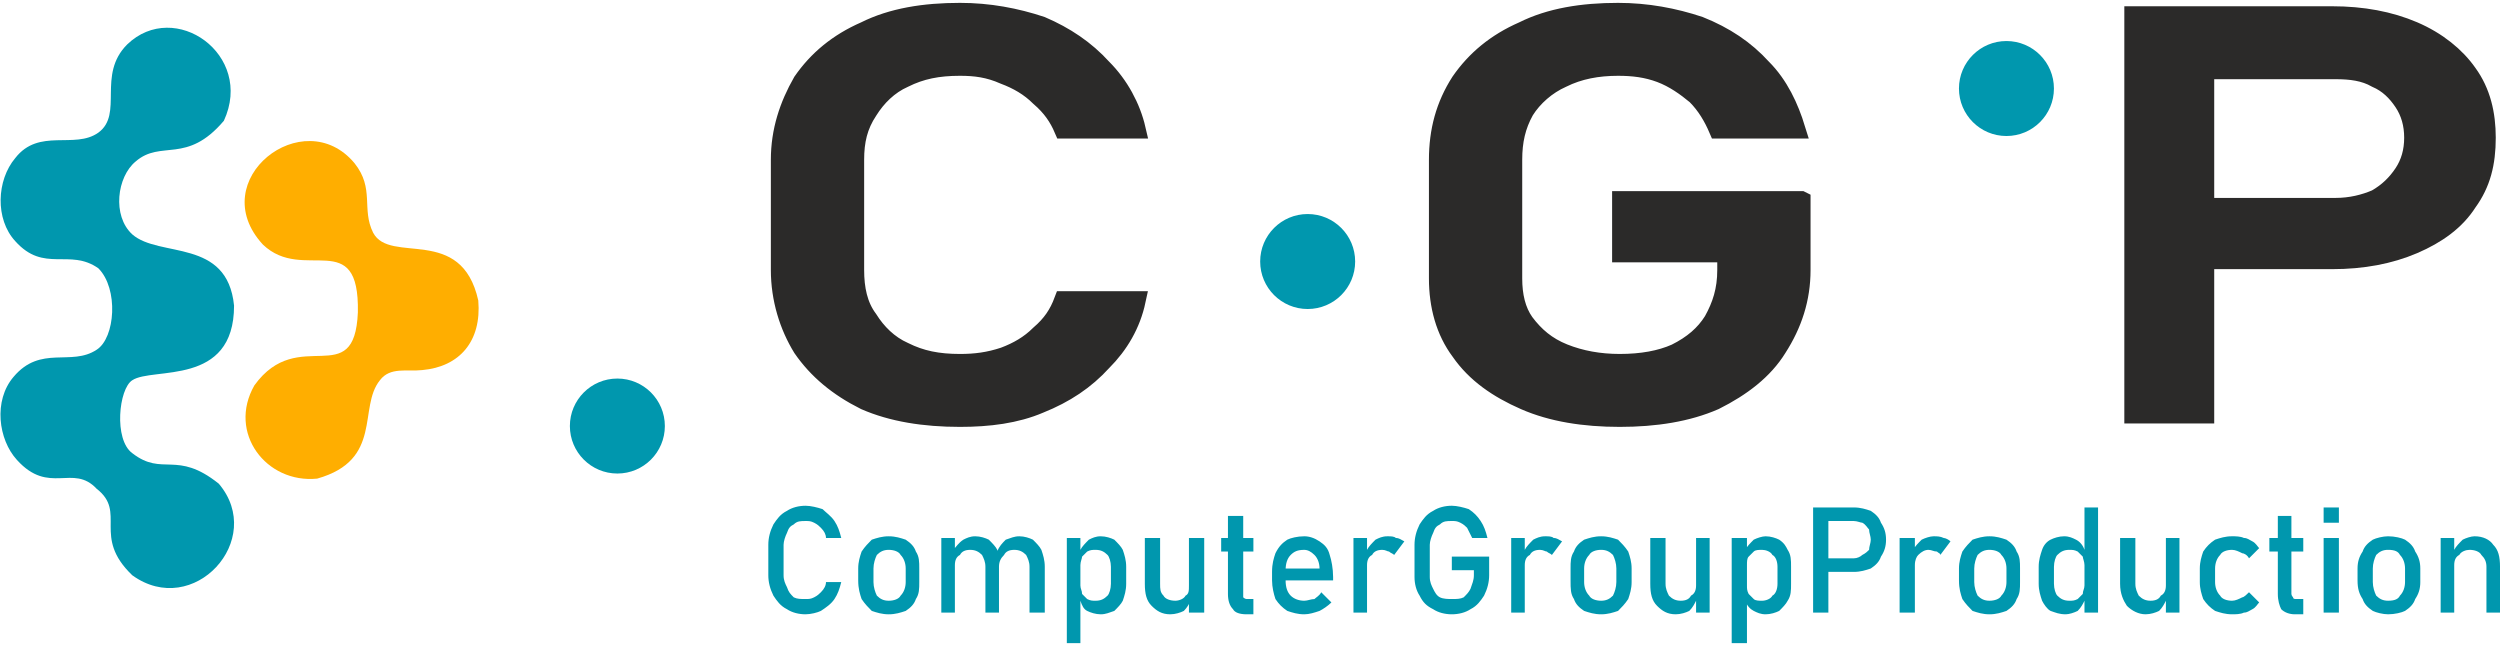 <?xml version="1.0" encoding="UTF-8"?>
<!-- Creator: CorelDRAW 2019 (64-Bit) -->
<svg xmlns="http://www.w3.org/2000/svg" xmlns:xlink="http://www.w3.org/1999/xlink" xmlns:xodm="http://www.corel.com/coreldraw/odm/2003" xml:space="preserve" width="155px" height="40px" version="1.1" style="shape-rendering:geometricPrecision; text-rendering:geometricPrecision; image-rendering:optimizeQuality; fill-rule:evenodd; clip-rule:evenodd" viewBox="0 0 14.74 3.78">
 <defs>
  <style type="text/css">
   <![CDATA[
    .str0 {stroke:#2B2A29;stroke-width:0.11;stroke-miterlimit:22.926}
    .fil2 {fill:#0097AE}
    .fil3 {fill:#FFAE00}
    .fil1 {fill:#2B2A29;fill-rule:nonzero}
    .fil0 {fill:#0097AE;fill-rule:nonzero}
   ]]>
  </style>
 </defs>
 <g id="Слой_x0020_1">
  <path class="fil0" d="M4.75 3.61c-0.04,0 -0.08,-0.01 -0.11,-0.03 -0.04,-0.02 -0.06,-0.05 -0.08,-0.08 -0.02,-0.04 -0.03,-0.08 -0.03,-0.12l0 -0.18c0,-0.04 0.01,-0.08 0.03,-0.12 0.02,-0.03 0.04,-0.06 0.08,-0.08 0.03,-0.02 0.07,-0.03 0.11,-0.03 0.03,0 0.07,0.01 0.1,0.02 0.02,0.02 0.05,0.04 0.07,0.07 0.02,0.03 0.03,0.06 0.04,0.1l0 0 -0.09 0 0 0c0,-0.02 -0.01,-0.04 -0.03,-0.06 -0.01,-0.01 -0.02,-0.02 -0.04,-0.03 -0.02,-0.01 -0.03,-0.01 -0.05,-0.01 -0.03,0 -0.05,0 -0.07,0.02 -0.02,0.01 -0.03,0.02 -0.04,0.05 -0.01,0.02 -0.02,0.05 -0.02,0.07l0 0.18c0,0.03 0.01,0.05 0.02,0.07 0.01,0.03 0.02,0.04 0.04,0.06 0.02,0.01 0.04,0.01 0.07,0.01 0.02,0 0.03,0 0.05,-0.01 0.02,-0.01 0.03,-0.02 0.04,-0.03 0.02,-0.02 0.03,-0.04 0.03,-0.06l0 0 0.09 0 0 0c-0.01,0.04 -0.02,0.07 -0.04,0.1 -0.02,0.03 -0.05,0.05 -0.08,0.07 -0.02,0.01 -0.06,0.02 -0.09,0.02zm0.49 0c-0.04,0 -0.07,-0.01 -0.1,-0.02 -0.02,-0.02 -0.04,-0.04 -0.06,-0.07 -0.01,-0.03 -0.02,-0.06 -0.02,-0.11l0 -0.07c0,-0.04 0.01,-0.07 0.02,-0.1 0.02,-0.03 0.04,-0.05 0.06,-0.07 0.03,-0.01 0.06,-0.02 0.1,-0.02 0.04,0 0.07,0.01 0.1,0.02 0.03,0.02 0.05,0.04 0.06,0.07 0.02,0.03 0.02,0.06 0.02,0.1l0 0.08c0,0.04 0,0.07 -0.02,0.1 -0.01,0.03 -0.03,0.05 -0.06,0.07 -0.03,0.01 -0.06,0.02 -0.1,0.02zm0 -0.08c0.03,0 0.06,-0.01 0.07,-0.03 0.02,-0.02 0.03,-0.05 0.03,-0.08l0 -0.08c0,-0.03 -0.01,-0.06 -0.03,-0.08 -0.01,-0.02 -0.04,-0.03 -0.07,-0.03 -0.03,0 -0.05,0.01 -0.07,0.03 -0.01,0.02 -0.02,0.05 -0.02,0.08l0 0.08c0,0.03 0.01,0.06 0.02,0.08 0.02,0.02 0.04,0.03 0.07,0.03zm0.83 -0.2c0,-0.03 -0.01,-0.05 -0.02,-0.07 -0.02,-0.02 -0.04,-0.03 -0.07,-0.03 -0.03,0 -0.05,0.01 -0.06,0.03 -0.02,0.02 -0.03,0.04 -0.03,0.07l-0.01 -0.09c0.01,-0.03 0.03,-0.05 0.05,-0.07 0.03,-0.01 0.05,-0.02 0.08,-0.02 0.03,0 0.06,0.01 0.08,0.02 0.02,0.02 0.04,0.04 0.05,0.06 0.01,0.03 0.02,0.06 0.02,0.1l0 0.27 -0.09 0 0 -0.27zm-0.52 -0.17l0.08 0 0 0.44 -0.08 0 0 -0.44zm0.26 0.17c0,-0.03 -0.01,-0.05 -0.02,-0.07 -0.02,-0.02 -0.04,-0.03 -0.07,-0.03 -0.03,0 -0.05,0.01 -0.06,0.03 -0.02,0.01 -0.03,0.03 -0.03,0.06l-0.01 -0.09c0.02,-0.02 0.03,-0.04 0.06,-0.06 0.02,-0.01 0.04,-0.02 0.07,-0.02 0.03,0 0.06,0.01 0.08,0.02 0.02,0.02 0.04,0.04 0.05,0.06 0.01,0.03 0.01,0.06 0.01,0.1l0 0.27 -0.08 0 0 -0.27zm0.48 -0.17l0.08 0 0 0.62 -0.08 0 0 -0.62zm0.2 0.45c-0.03,0 -0.06,-0.01 -0.08,-0.02 -0.02,-0.01 -0.03,-0.03 -0.04,-0.06l0 -0.09c0,0.02 0.01,0.03 0.01,0.05 0.01,0.01 0.02,0.02 0.03,0.03 0.02,0.01 0.03,0.01 0.05,0.01 0.03,0 0.05,-0.01 0.07,-0.03 0.01,-0.01 0.02,-0.04 0.02,-0.07l0 -0.1c0,-0.03 -0.01,-0.06 -0.02,-0.07 -0.02,-0.02 -0.04,-0.03 -0.07,-0.03 -0.02,0 -0.03,0 -0.05,0.01 -0.01,0.01 -0.02,0.02 -0.03,0.03 0,0.01 -0.01,0.03 -0.01,0.05l0 -0.09c0.01,-0.02 0.03,-0.04 0.05,-0.06 0.02,-0.01 0.04,-0.02 0.07,-0.02 0.03,0 0.06,0.01 0.08,0.02 0.02,0.02 0.04,0.04 0.05,0.06 0.01,0.03 0.02,0.06 0.02,0.1l0 0.1c0,0.04 -0.01,0.07 -0.02,0.1 -0.01,0.02 -0.03,0.04 -0.05,0.06 -0.03,0.01 -0.05,0.02 -0.08,0.02zm0.52 -0.45l0.09 0 0 0.44 -0.09 0 0 -0.44zm-0.17 0.27c0,0.03 0,0.05 0.02,0.07 0.01,0.02 0.04,0.03 0.07,0.03 0.02,0 0.05,-0.01 0.06,-0.03 0.02,-0.01 0.02,-0.03 0.02,-0.06l0.01 0.09c-0.01,0.02 -0.02,0.04 -0.04,0.06 -0.02,0.01 -0.05,0.02 -0.08,0.02 -0.05,0 -0.08,-0.02 -0.11,-0.05 -0.03,-0.03 -0.04,-0.07 -0.04,-0.13l0 -0.27 0.09 0 0 0.27zm0.51 0.18c-0.04,0 -0.07,-0.01 -0.08,-0.03 -0.02,-0.02 -0.03,-0.05 -0.03,-0.09l0 -0.46 0.09 0 0 0.46c0,0.01 0,0.02 0,0.02 0.01,0.01 0.02,0.01 0.02,0.01l0.04 0 0 0.09 -0.04 0zm-0.15 -0.45l0.19 0 0 0.08 -0.19 0 0 -0.08zm0.49 0.45c-0.04,0 -0.07,-0.01 -0.1,-0.02 -0.03,-0.02 -0.05,-0.04 -0.07,-0.07 -0.01,-0.03 -0.02,-0.07 -0.02,-0.11l0 -0.05c0,-0.05 0.01,-0.08 0.02,-0.11 0.02,-0.04 0.04,-0.06 0.07,-0.08 0.02,-0.01 0.06,-0.02 0.1,-0.02 0.03,0 0.06,0.01 0.09,0.03 0.03,0.02 0.05,0.04 0.06,0.08 0.01,0.03 0.02,0.08 0.02,0.13l0 0.02 -0.3 0 0 -0.07 0.22 0 0 0c0,-0.03 -0.01,-0.06 -0.03,-0.08 -0.02,-0.02 -0.04,-0.03 -0.06,-0.03 -0.04,0 -0.06,0.01 -0.08,0.03 -0.02,0.02 -0.03,0.05 -0.03,0.09l0 0.06c0,0.04 0.01,0.07 0.03,0.09 0.02,0.02 0.05,0.03 0.08,0.03 0.02,0 0.04,-0.01 0.06,-0.01 0.01,-0.01 0.03,-0.02 0.04,-0.04l0 0 0.06 0.06 0 0c-0.02,0.02 -0.05,0.04 -0.07,0.05 -0.03,0.01 -0.06,0.02 -0.09,0.02zm0.29 -0.45l0.08 0 0 0.44 -0.08 0 0 -0.44zm0.24 0.1c-0.01,-0.01 -0.02,-0.01 -0.03,-0.02 -0.01,0 -0.02,-0.01 -0.04,-0.01 -0.03,0 -0.05,0.01 -0.06,0.03 -0.02,0.01 -0.03,0.03 -0.03,0.06l0 -0.09c0.01,-0.02 0.03,-0.04 0.05,-0.06 0.02,-0.01 0.04,-0.02 0.07,-0.02 0.02,0 0.04,0 0.05,0.01 0.02,0 0.03,0.01 0.05,0.02l-0.06 0.08zm0.56 0.01l0 0.11c0,0.04 -0.01,0.08 -0.03,0.12 -0.02,0.03 -0.04,0.06 -0.08,0.08 -0.03,0.02 -0.07,0.03 -0.11,0.03 -0.04,0 -0.08,-0.01 -0.11,-0.03 -0.04,-0.02 -0.06,-0.04 -0.08,-0.08 -0.02,-0.03 -0.03,-0.07 -0.03,-0.11l0 -0.19c0,-0.04 0.01,-0.08 0.03,-0.12 0.02,-0.03 0.04,-0.06 0.08,-0.08 0.03,-0.02 0.07,-0.03 0.11,-0.03 0.03,0 0.07,0.01 0.1,0.02 0.03,0.02 0.05,0.04 0.07,0.07 0.02,0.03 0.03,0.06 0.04,0.1l0 0 -0.09 0 0 0c-0.01,-0.02 -0.02,-0.04 -0.03,-0.06 -0.01,-0.01 -0.02,-0.02 -0.04,-0.03 -0.02,-0.01 -0.03,-0.01 -0.05,-0.01 -0.03,0 -0.05,0 -0.07,0.02 -0.02,0.01 -0.03,0.02 -0.04,0.05 -0.01,0.02 -0.02,0.05 -0.02,0.07l0 0.19c0,0.03 0.01,0.05 0.02,0.07 0.01,0.02 0.02,0.04 0.04,0.05 0.02,0.01 0.05,0.01 0.07,0.01 0.03,0 0.05,0 0.07,-0.01 0.02,-0.02 0.03,-0.03 0.04,-0.05 0.01,-0.03 0.02,-0.05 0.02,-0.08l0 -0.03 -0.13 0 0 -0.08 0.22 0zm0.13 -0.11l0.08 0 0 0.44 -0.08 0 0 -0.44zm0.24 0.1c-0.01,-0.01 -0.02,-0.01 -0.03,-0.02 -0.01,0 -0.02,-0.01 -0.04,-0.01 -0.03,0 -0.05,0.01 -0.06,0.03 -0.02,0.01 -0.03,0.03 -0.03,0.06l0 -0.09c0.01,-0.02 0.03,-0.04 0.05,-0.06 0.02,-0.01 0.04,-0.02 0.07,-0.02 0.02,0 0.04,0 0.05,0.01 0.02,0 0.03,0.01 0.05,0.02l-0.06 0.08zm0.29 0.35c-0.04,0 -0.07,-0.01 -0.1,-0.02 -0.03,-0.02 -0.05,-0.04 -0.06,-0.07 -0.02,-0.03 -0.02,-0.06 -0.02,-0.11l0 -0.07c0,-0.04 0,-0.07 0.02,-0.1 0.01,-0.03 0.03,-0.05 0.06,-0.07 0.03,-0.01 0.06,-0.02 0.1,-0.02 0.04,0 0.07,0.01 0.1,0.02 0.02,0.02 0.04,0.04 0.06,0.07 0.01,0.03 0.02,0.06 0.02,0.1l0 0.08c0,0.04 -0.01,0.07 -0.02,0.1 -0.02,0.03 -0.04,0.05 -0.06,0.07 -0.03,0.01 -0.06,0.02 -0.1,0.02zm0 -0.08c0.03,0 0.05,-0.01 0.07,-0.03 0.01,-0.02 0.02,-0.05 0.02,-0.08l0 -0.08c0,-0.03 -0.01,-0.06 -0.02,-0.08 -0.02,-0.02 -0.04,-0.03 -0.07,-0.03 -0.03,0 -0.06,0.01 -0.07,0.03 -0.02,0.02 -0.03,0.05 -0.03,0.08l0 0.08c0,0.03 0.01,0.06 0.03,0.08 0.01,0.02 0.04,0.03 0.07,0.03zm0.56 -0.37l0.08 0 0 0.44 -0.08 0 0 -0.44zm-0.18 0.27c0,0.03 0.01,0.05 0.02,0.07 0.02,0.02 0.04,0.03 0.07,0.03 0.03,0 0.05,-0.01 0.06,-0.03 0.02,-0.01 0.03,-0.03 0.03,-0.06l0 0.09c-0.01,0.02 -0.02,0.04 -0.04,0.06 -0.02,0.01 -0.05,0.02 -0.08,0.02 -0.05,0 -0.08,-0.02 -0.11,-0.05 -0.03,-0.03 -0.04,-0.07 -0.04,-0.13l0 -0.27 0.09 0 0 0.27zm0.39 -0.27l0.09 0 0 0.62 -0.09 0 0 -0.62zm0.2 0.45c-0.03,0 -0.05,-0.01 -0.07,-0.02 -0.02,-0.01 -0.04,-0.03 -0.05,-0.06l0.01 -0.09c0,0.02 0,0.03 0.01,0.05 0.01,0.01 0.02,0.02 0.03,0.03 0.01,0.01 0.03,0.01 0.05,0.01 0.02,0 0.05,-0.01 0.06,-0.03 0.02,-0.01 0.03,-0.04 0.03,-0.07l0 -0.1c0,-0.03 -0.01,-0.06 -0.03,-0.07 -0.01,-0.02 -0.04,-0.03 -0.06,-0.03 -0.02,0 -0.04,0 -0.05,0.01 -0.01,0.01 -0.02,0.02 -0.03,0.03 -0.01,0.01 -0.01,0.03 -0.01,0.05l-0.01 -0.09c0.01,-0.02 0.03,-0.04 0.05,-0.06 0.02,-0.01 0.05,-0.02 0.07,-0.02 0.03,0 0.06,0.01 0.08,0.02 0.03,0.02 0.04,0.04 0.05,0.06 0.02,0.03 0.02,0.06 0.02,0.1l0 0.1c0,0.04 0,0.07 -0.02,0.1 -0.01,0.02 -0.03,0.04 -0.05,0.06 -0.02,0.01 -0.05,0.02 -0.08,0.02zm0.33 -0.33l0.19 0c0.02,0 0.04,-0.01 0.05,-0.02 0.02,-0.01 0.03,-0.02 0.04,-0.03 0,-0.02 0.01,-0.04 0.01,-0.06l0 0c0,-0.02 -0.01,-0.04 -0.01,-0.06 -0.01,-0.01 -0.02,-0.03 -0.04,-0.04 -0.01,0 -0.03,-0.01 -0.05,-0.01l-0.19 0 0 -0.08 0.19 0c0.04,0 0.07,0.01 0.1,0.02 0.03,0.02 0.05,0.04 0.06,0.07 0.02,0.03 0.03,0.06 0.03,0.1l0 0c0,0.04 -0.01,0.07 -0.03,0.1 -0.01,0.03 -0.03,0.05 -0.06,0.07 -0.03,0.01 -0.06,0.02 -0.1,0.02l-0.19 0 0 -0.08zm-0.05 -0.3l0.09 0 0 0.62 -0.09 0 0 -0.62zm0.51 0.18l0.09 0 0 0.44 -0.09 0 0 -0.44zm0.24 0.1c0,-0.01 -0.01,-0.01 -0.02,-0.02 -0.02,0 -0.03,-0.01 -0.05,-0.01 -0.02,0 -0.04,0.01 -0.06,0.03 -0.01,0.01 -0.02,0.03 -0.02,0.06l-0.01 -0.09c0.01,-0.02 0.03,-0.04 0.05,-0.06 0.02,-0.01 0.05,-0.02 0.07,-0.02 0.02,0 0.04,0 0.06,0.01 0.01,0 0.03,0.01 0.04,0.02l-0.06 0.08zm0.29 0.35c-0.04,0 -0.07,-0.01 -0.1,-0.02 -0.02,-0.02 -0.04,-0.04 -0.06,-0.07 -0.01,-0.03 -0.02,-0.06 -0.02,-0.11l0 -0.07c0,-0.04 0.01,-0.07 0.02,-0.1 0.02,-0.03 0.04,-0.05 0.06,-0.07 0.03,-0.01 0.06,-0.02 0.1,-0.02 0.04,0 0.07,0.01 0.1,0.02 0.03,0.02 0.05,0.04 0.06,0.07 0.02,0.03 0.02,0.06 0.02,0.1l0 0.08c0,0.04 0,0.07 -0.02,0.1 -0.01,0.03 -0.03,0.05 -0.06,0.07 -0.03,0.01 -0.06,0.02 -0.1,0.02zm0 -0.08c0.03,0 0.06,-0.01 0.07,-0.03 0.02,-0.02 0.03,-0.05 0.03,-0.08l0 -0.08c0,-0.03 -0.01,-0.06 -0.03,-0.08 -0.01,-0.02 -0.04,-0.03 -0.07,-0.03 -0.03,0 -0.05,0.01 -0.07,0.03 -0.01,0.02 -0.02,0.05 -0.02,0.08l0 0.08c0,0.03 0.01,0.06 0.02,0.08 0.02,0.02 0.04,0.03 0.07,0.03zm0.56 -0.55l0.08 0 0 0.62 -0.08 0 0 -0.62zm-0.11 0.63c-0.04,0 -0.06,-0.01 -0.09,-0.02 -0.02,-0.01 -0.04,-0.04 -0.05,-0.06 -0.01,-0.03 -0.02,-0.06 -0.02,-0.1l0 -0.1c0,-0.04 0.01,-0.07 0.02,-0.1 0.01,-0.03 0.03,-0.05 0.05,-0.06 0.02,-0.01 0.05,-0.02 0.08,-0.02 0.03,0 0.05,0.01 0.07,0.02 0.02,0.01 0.04,0.03 0.05,0.06l0 0.09c0,-0.02 -0.01,-0.04 -0.01,-0.05 -0.01,-0.01 -0.02,-0.02 -0.03,-0.03 -0.02,-0.01 -0.03,-0.01 -0.05,-0.01 -0.03,0 -0.05,0.01 -0.07,0.03 -0.01,0.01 -0.02,0.04 -0.02,0.07l0 0.1c0,0.03 0.01,0.06 0.02,0.07 0.02,0.02 0.04,0.03 0.07,0.03 0.02,0 0.03,0 0.05,-0.01 0.01,-0.01 0.02,-0.02 0.03,-0.03 0,-0.02 0.01,-0.03 0.01,-0.05l0 0.09c-0.01,0.02 -0.02,0.04 -0.04,0.06 -0.02,0.01 -0.05,0.02 -0.07,0.02zm0.59 -0.45l0.08 0 0 0.44 -0.08 0 0 -0.44zm-0.18 0.27c0,0.03 0.01,0.05 0.02,0.07 0.02,0.02 0.04,0.03 0.07,0.03 0.03,0 0.05,-0.01 0.06,-0.03 0.02,-0.01 0.03,-0.03 0.03,-0.06l0 0.09c-0.01,0.02 -0.02,0.04 -0.04,0.06 -0.02,0.01 -0.05,0.02 -0.08,0.02 -0.04,0 -0.08,-0.02 -0.11,-0.05 -0.02,-0.03 -0.04,-0.07 -0.04,-0.13l0 -0.27 0.09 0 0 0.27zm0.57 0.18c-0.04,0 -0.07,-0.01 -0.1,-0.02 -0.03,-0.02 -0.05,-0.04 -0.07,-0.07 -0.01,-0.03 -0.02,-0.06 -0.02,-0.1l0 -0.08c0,-0.04 0.01,-0.07 0.02,-0.1 0.02,-0.03 0.04,-0.05 0.07,-0.07 0.03,-0.01 0.06,-0.02 0.1,-0.02 0.02,0 0.05,0 0.07,0.01 0.02,0 0.03,0.01 0.05,0.02 0.02,0.01 0.03,0.03 0.04,0.04l0 0 -0.06 0.06 0 0c-0.01,-0.02 -0.03,-0.03 -0.04,-0.03 -0.02,-0.01 -0.04,-0.02 -0.06,-0.02 -0.03,0 -0.06,0.01 -0.07,0.03 -0.02,0.02 -0.03,0.05 -0.03,0.08l0 0.08c0,0.03 0.01,0.06 0.03,0.08 0.01,0.02 0.04,0.03 0.07,0.03 0.02,0 0.04,-0.01 0.06,-0.02 0.01,0 0.03,-0.02 0.04,-0.03l0 0 0.06 0.06 0 0c-0.01,0.01 -0.02,0.03 -0.04,0.04 -0.02,0.01 -0.03,0.02 -0.05,0.02 -0.02,0.01 -0.05,0.01 -0.07,0.01zm0.37 0c-0.03,0 -0.06,-0.01 -0.08,-0.03 -0.01,-0.02 -0.02,-0.05 -0.02,-0.09l0 -0.46 0.08 0 0 0.46c0,0.01 0.01,0.02 0.01,0.02 0,0.01 0.01,0.01 0.02,0.01l0.04 0 0 0.09 -0.05 0zm-0.15 -0.45l0.2 0 0 0.08 -0.2 0 0 -0.08zm0.32 -0.18l0.09 0 0 0.09 -0.09 0 0 -0.09zm0 0.18l0.09 0 0 0.44 -0.09 0 0 -0.44zm0.38 0.45c-0.03,0 -0.07,-0.01 -0.09,-0.02 -0.03,-0.02 -0.05,-0.04 -0.06,-0.07 -0.02,-0.03 -0.03,-0.06 -0.03,-0.11l0 -0.07c0,-0.04 0.01,-0.07 0.03,-0.1 0.01,-0.03 0.03,-0.05 0.06,-0.07 0.02,-0.01 0.06,-0.02 0.09,-0.02 0.04,0 0.08,0.01 0.1,0.02 0.03,0.02 0.05,0.04 0.06,0.07 0.02,0.03 0.03,0.06 0.03,0.1l0 0.08c0,0.04 -0.01,0.07 -0.03,0.1 -0.01,0.03 -0.03,0.05 -0.06,0.07 -0.02,0.01 -0.06,0.02 -0.1,0.02zm0 -0.08c0.04,0 0.06,-0.01 0.07,-0.03 0.02,-0.02 0.03,-0.05 0.03,-0.08l0 -0.08c0,-0.03 -0.01,-0.06 -0.03,-0.08 -0.01,-0.02 -0.03,-0.03 -0.07,-0.03 -0.03,0 -0.05,0.01 -0.07,0.03 -0.01,0.02 -0.02,0.05 -0.02,0.08l0 0.08c0,0.03 0.01,0.06 0.02,0.08 0.02,0.02 0.04,0.03 0.07,0.03zm0.31 -0.37l0.08 0 0 0.44 -0.08 0 0 -0.44zm0.27 0.17c0,-0.03 -0.01,-0.05 -0.03,-0.07 -0.01,-0.02 -0.04,-0.03 -0.07,-0.03 -0.02,0 -0.05,0.01 -0.06,0.03 -0.02,0.01 -0.03,0.03 -0.03,0.06l0 -0.09c0.01,-0.02 0.03,-0.04 0.05,-0.06 0.02,-0.01 0.05,-0.02 0.07,-0.02 0.05,0 0.09,0.02 0.11,0.05 0.03,0.03 0.04,0.07 0.04,0.13l0 0.27 -0.08 0 0 -0.27z"></path>
  <path class="fil1 str0" d="M5.66 2.45c-0.21,0 -0.4,-0.03 -0.56,-0.1 -0.16,-0.08 -0.28,-0.18 -0.37,-0.31 -0.08,-0.13 -0.13,-0.29 -0.13,-0.46l0 -0.65c0,-0.17 0.05,-0.32 0.13,-0.46 0.09,-0.13 0.21,-0.23 0.37,-0.3 0.16,-0.08 0.35,-0.11 0.56,-0.11 0.17,0 0.33,0.03 0.48,0.08 0.14,0.06 0.26,0.14 0.36,0.25 0.1,0.1 0.17,0.23 0.2,0.36l0 0 -0.43 0 0 0c-0.03,-0.07 -0.07,-0.13 -0.14,-0.19 -0.06,-0.06 -0.13,-0.1 -0.21,-0.13 -0.09,-0.04 -0.17,-0.05 -0.26,-0.05 -0.13,0 -0.23,0.02 -0.33,0.07 -0.09,0.04 -0.16,0.11 -0.21,0.19 -0.06,0.09 -0.08,0.18 -0.08,0.29l0 0.65c0,0.11 0.02,0.21 0.08,0.29 0.05,0.08 0.12,0.15 0.21,0.19 0.1,0.05 0.2,0.07 0.33,0.07 0.09,0 0.17,-0.01 0.26,-0.04 0.08,-0.03 0.15,-0.07 0.21,-0.13 0.07,-0.06 0.11,-0.12 0.14,-0.2l0 0 0.43 0 0 0c-0.03,0.14 -0.1,0.26 -0.2,0.36 -0.1,0.11 -0.22,0.19 -0.37,0.25 -0.14,0.06 -0.3,0.08 -0.47,0.08zm4.96 -1.28l0 0.41c0,0.17 -0.05,0.32 -0.14,0.46 -0.08,0.13 -0.21,0.23 -0.37,0.31 -0.16,0.07 -0.35,0.1 -0.56,0.1 -0.21,0 -0.4,-0.03 -0.56,-0.1 -0.16,-0.07 -0.29,-0.16 -0.38,-0.29 -0.09,-0.12 -0.13,-0.27 -0.13,-0.43l0 -0.7c0,-0.17 0.04,-0.32 0.13,-0.46 0.09,-0.13 0.21,-0.23 0.37,-0.3 0.16,-0.08 0.35,-0.11 0.56,-0.11 0.17,0 0.33,0.03 0.48,0.08 0.15,0.06 0.27,0.14 0.37,0.25 0.1,0.1 0.16,0.23 0.2,0.36l0 0 -0.46 0 0 0c-0.03,-0.07 -0.07,-0.14 -0.13,-0.2 -0.06,-0.05 -0.13,-0.1 -0.21,-0.13 -0.08,-0.03 -0.16,-0.04 -0.25,-0.04 -0.12,0 -0.23,0.02 -0.33,0.07 -0.09,0.04 -0.17,0.11 -0.22,0.19 -0.05,0.09 -0.07,0.18 -0.07,0.29l0 0.7c0,0.1 0.02,0.19 0.07,0.26 0.06,0.08 0.13,0.14 0.23,0.18 0.1,0.04 0.21,0.06 0.33,0.06 0.13,0 0.24,-0.02 0.33,-0.06 0.1,-0.05 0.17,-0.11 0.22,-0.19 0.05,-0.09 0.08,-0.18 0.08,-0.3l0 -0.1 -0.62 0 0 -0.31 1.06 0zm2.18 0.04l0.97 0c0.09,0 0.17,-0.02 0.24,-0.05 0.07,-0.04 0.12,-0.09 0.16,-0.15 0.04,-0.06 0.06,-0.13 0.06,-0.21l0 0c0,-0.08 -0.02,-0.15 -0.06,-0.21 -0.04,-0.06 -0.09,-0.11 -0.16,-0.14 -0.07,-0.04 -0.15,-0.05 -0.24,-0.05l-0.97 0 0 -0.32 0.95 0c0.18,0 0.34,0.03 0.48,0.09 0.14,0.06 0.25,0.15 0.32,0.25 0.08,0.11 0.11,0.24 0.11,0.38l0 0c0,0.15 -0.03,0.27 -0.11,0.38 -0.07,0.11 -0.18,0.19 -0.32,0.25 -0.14,0.06 -0.3,0.09 -0.48,0.09l-0.95 0 0 -0.31zm-0.22 -1.13l0.42 0 0 2.35 -0.42 0 0 -2.35z"></path>
  <circle class="fil2" cx="3.64" cy="2.5" r="0.28"></circle>
  <circle class="fil2" cx="7.71" cy="1.53" r="0.28"></circle>
  <circle class="fil2" cx="11.83" cy="0.51" r="0.28"></circle>
  <path class="fil2" d="M0.78 1.37c-0.12,-0.11 -0.09,-0.34 0.02,-0.43 0.15,-0.13 0.3,0.02 0.52,-0.24 0.18,-0.39 -0.29,-0.72 -0.57,-0.45 -0.18,0.18 -0.02,0.41 -0.17,0.52 -0.14,0.1 -0.35,-0.03 -0.49,0.15 -0.11,0.13 -0.12,0.36 0,0.49 0.17,0.19 0.32,0.04 0.49,0.16 0.12,0.12 0.1,0.41 -0.01,0.48 -0.15,0.1 -0.33,-0.03 -0.49,0.16 -0.12,0.14 -0.09,0.37 0.02,0.49 0.19,0.21 0.33,0.02 0.47,0.17 0.18,0.14 -0.03,0.28 0.21,0.51 0.36,0.26 0.79,-0.21 0.51,-0.54 -0.25,-0.2 -0.33,-0.04 -0.51,-0.18 -0.11,-0.08 -0.08,-0.38 0,-0.43 0.12,-0.08 0.6,0.04 0.6,-0.44 -0.04,-0.4 -0.44,-0.28 -0.6,-0.42z"></path>
  <path class="fil3" d="M2.09 0.95c-0.3,-0.36 -0.89,0.1 -0.54,0.48 0.24,0.23 0.57,-0.11 0.56,0.4 -0.02,0.47 -0.35,0.07 -0.61,0.43 -0.16,0.28 0.07,0.58 0.37,0.55 0.39,-0.11 0.24,-0.42 0.37,-0.58 0.06,-0.08 0.16,-0.05 0.25,-0.06 0.22,-0.02 0.35,-0.17 0.33,-0.41 -0.1,-0.45 -0.52,-0.21 -0.62,-0.4 -0.07,-0.14 0.01,-0.26 -0.11,-0.41z"></path>
 </g>
</svg>

